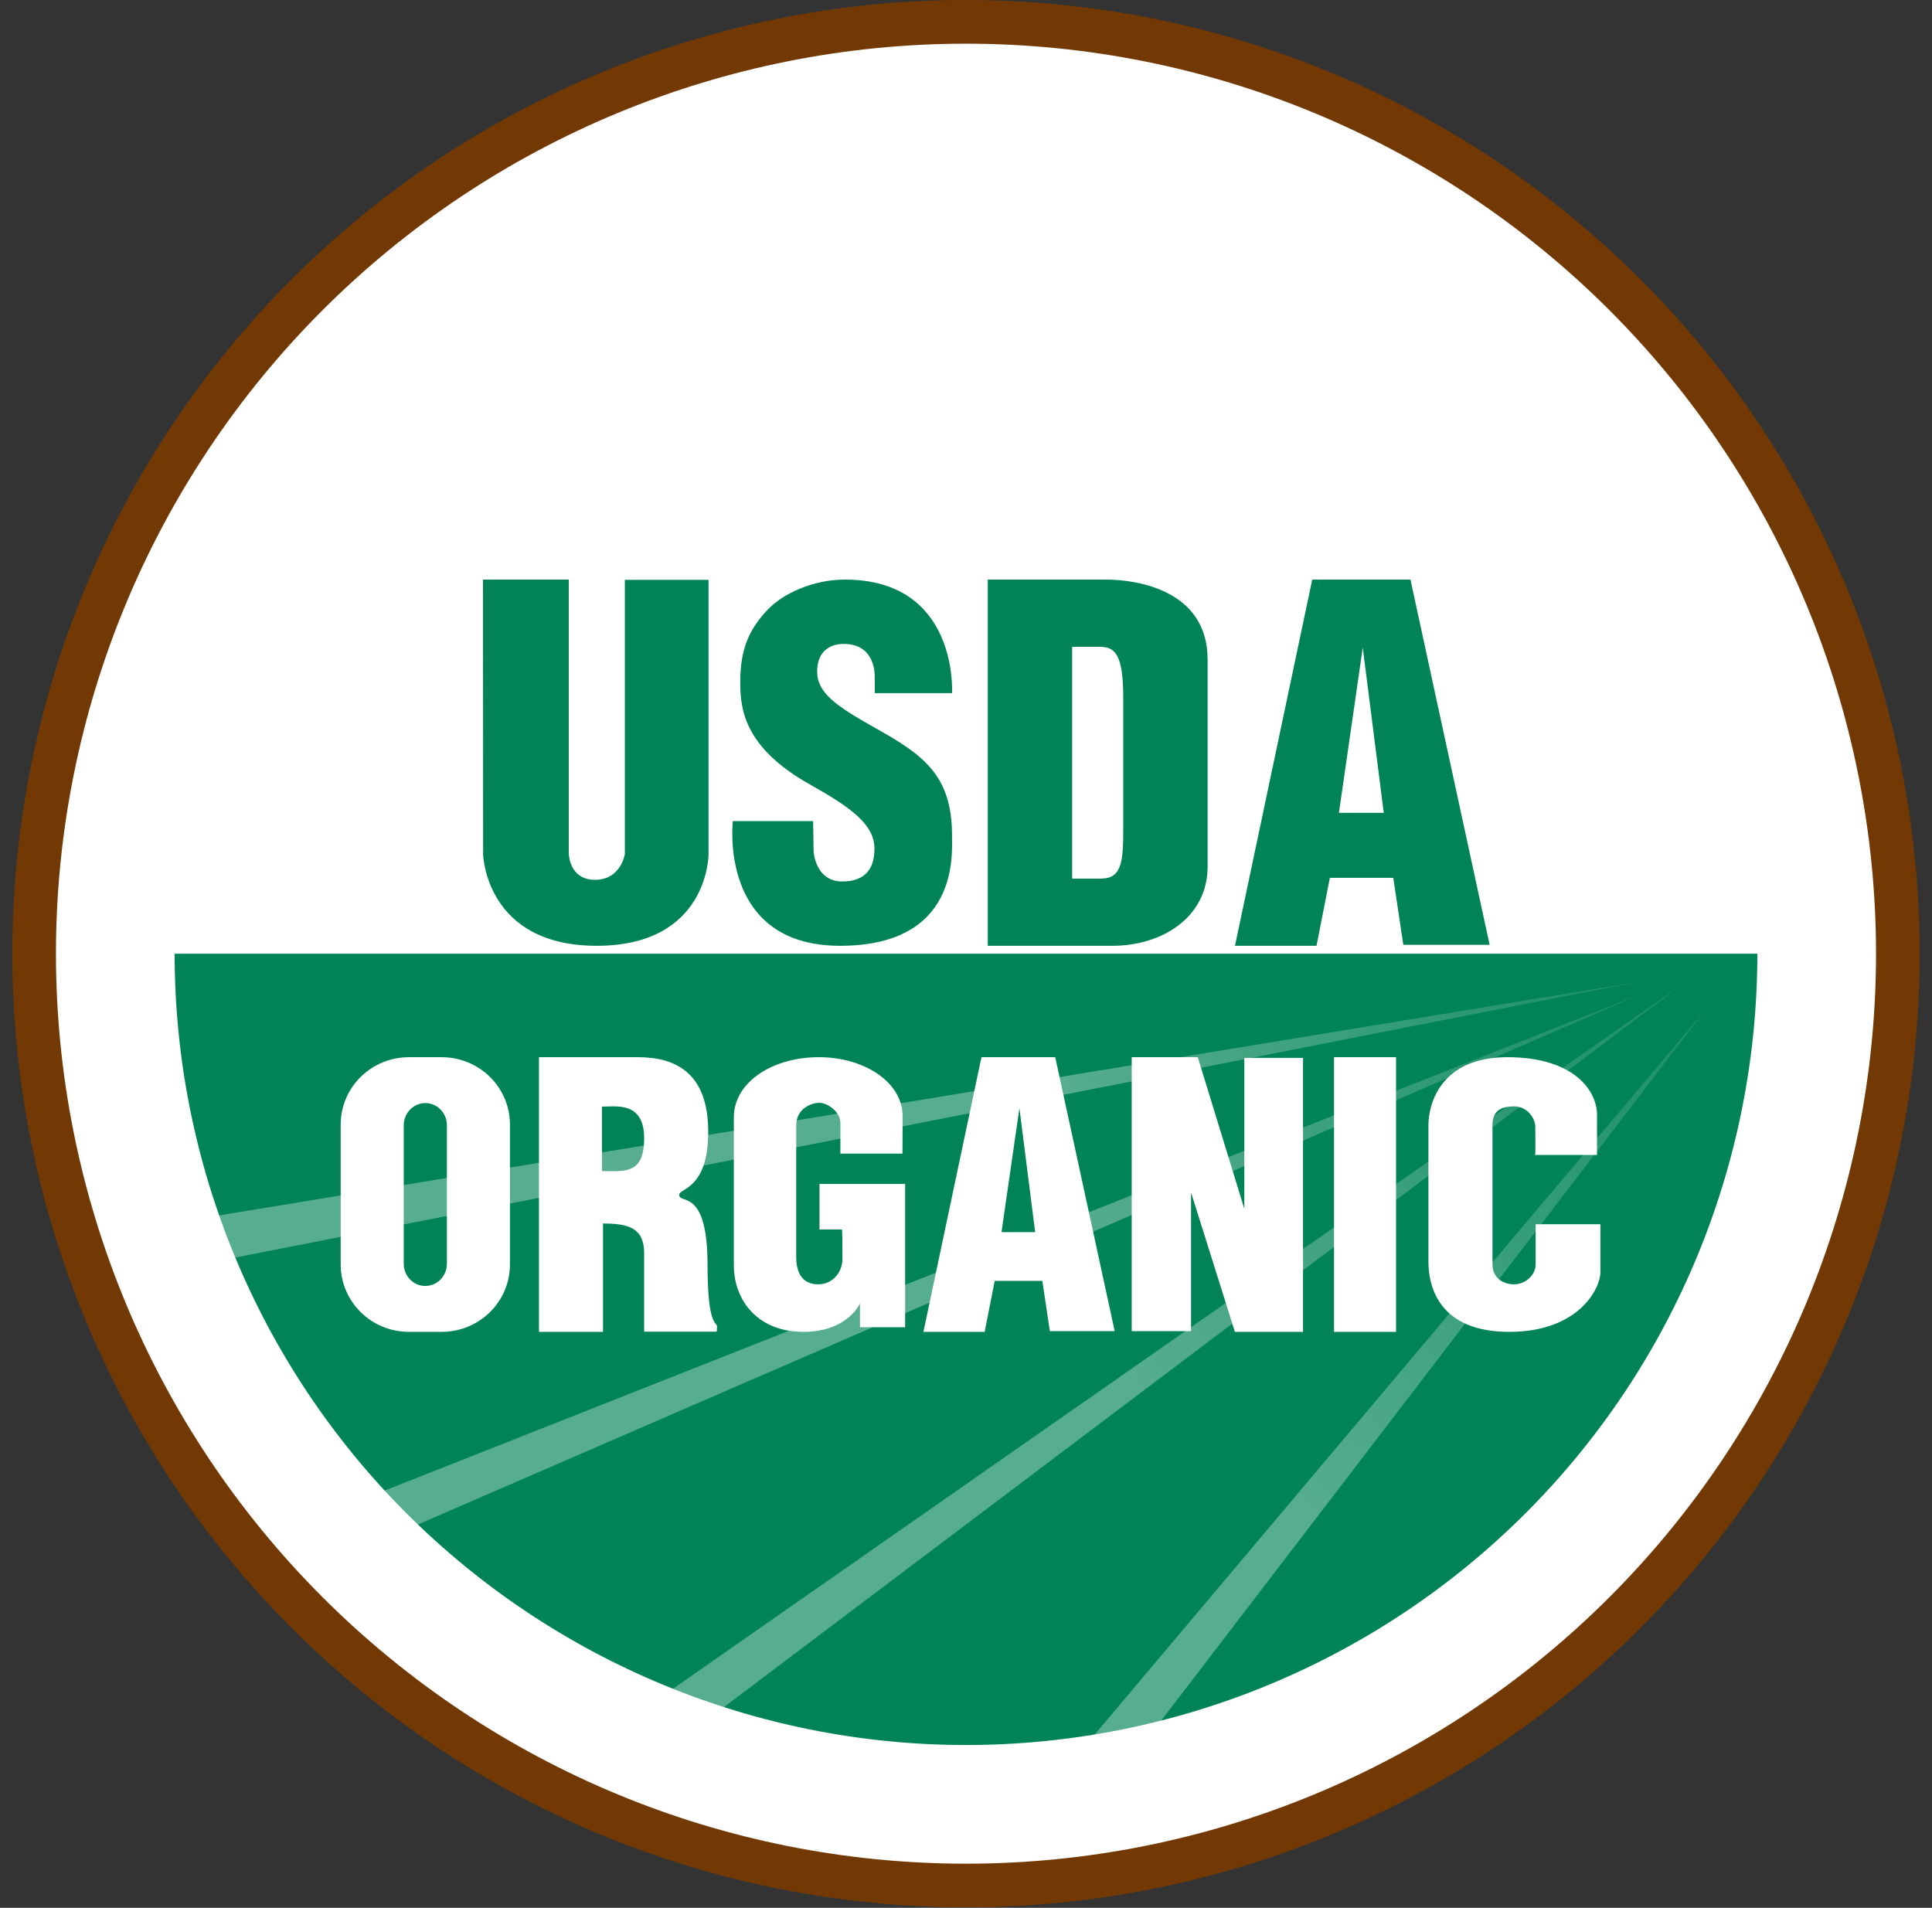 <svg width="80" height="79" viewBox="0 0 80 79" fill="none" xmlns="http://www.w3.org/2000/svg">
<rect x="0" y="0" width="80" height="79" fill="#333333" stroke="none"/>
<g clip-path="url(#clip0_1269_1993)">
<path fill-rule="evenodd" clip-rule="evenodd" d="M79.49 39.49C79.49 49.963 75.329 60.008 67.923 67.414C60.518 74.82 50.473 78.98 40 78.98C29.526 78.98 19.482 74.82 12.076 67.414C4.67 60.008 0.51 49.963 0.51 39.49C0.51 29.017 4.67 18.972 12.076 11.566C19.482 4.161 29.526 0 40 0C50.473 0 60.518 4.161 67.923 11.566C75.329 18.972 79.49 29.017 79.49 39.49Z" fill="#723904"/>
<path fill-rule="evenodd" clip-rule="evenodd" d="M75.225 39.491C75.225 48.833 71.513 57.793 64.907 64.399C58.301 71.005 49.342 74.716 39.999 74.716C30.657 74.716 21.698 71.005 15.092 64.399C8.486 57.793 4.774 48.833 4.774 39.491C4.774 30.148 8.486 21.189 15.092 14.583C21.698 7.977 30.657 4.266 39.999 4.266C49.342 4.266 58.301 7.977 64.907 14.583C71.513 21.189 75.225 30.148 75.225 39.491Z" fill="white"/>
<path fill-rule="evenodd" clip-rule="evenodd" d="M75.225 39.492C75.225 58.936 59.444 74.717 39.999 74.717C20.555 74.717 4.774 58.936 4.774 39.492H75.225Z" fill="#008356"/>
<path fill-rule="evenodd" clip-rule="evenodd" d="M45.686 74.38L70.643 41.781L43.158 74.4" fill="url(#paint0_linear_1269_1993)"/>
<path fill-rule="evenodd" clip-rule="evenodd" d="M28.331 71.93L69.607 40.797L26.585 70.823" fill="url(#paint1_linear_1269_1993)"/>
<path fill-rule="evenodd" clip-rule="evenodd" d="M15.024 64.117L68.066 41.113L13.56 62.658" fill="url(#paint2_linear_1269_1993)"/>
<path fill-rule="evenodd" clip-rule="evenodd" d="M7.923 52.431L67.837 40.656L6.785 50.705" fill="url(#paint3_linear_1269_1993)"/>
<path d="M75.225 39.491C75.225 48.833 71.513 57.793 64.907 64.399C58.301 71.005 49.342 74.716 39.999 74.716C30.657 74.716 21.698 71.005 15.092 64.399C8.486 57.793 4.774 48.833 4.774 39.491C4.774 30.148 8.486 21.189 15.092 14.583C21.698 7.977 30.657 4.266 39.999 4.266C49.342 4.266 58.301 7.977 64.907 14.583C71.513 21.189 75.225 30.148 75.225 39.491Z" stroke="white" stroke-width="4.914" stroke-linejoin="round"/>
<path fill-rule="evenodd" clip-rule="evenodd" d="M20 24H23.554V35.351C23.554 35.351 23.564 36.432 24.64 36.432C25.716 36.432 25.874 35.361 25.874 35.361V24.01H29.339V35.371C29.339 35.371 29.351 39.164 24.709 39.164C20.095 39.164 20.005 35.376 20.005 35.376L20 24ZM36.21 28.701H39.422C39.422 28.701 39.701 24 34.982 24C33.698 24 32.42 24.556 31.747 25.289C31.015 26.084 30.653 26.877 30.653 28.239C30.653 29.308 30.766 30.926 33.53 32.479C35.222 33.43 36.21 34.137 36.21 35.142C36.21 36.148 35.652 36.501 34.87 36.501C33.822 36.501 33.69 35.383 33.69 35.251C33.69 35.101 33.669 34.001 33.669 34.001H30.346C30.346 34.001 29.732 39.164 34.786 39.164C39.705 39.164 39.422 35.387 39.422 34.599C39.422 32.071 38.192 31.239 36.238 30.142C34.635 29.241 33.837 28.701 33.837 27.805C33.837 26.908 34.443 26.663 34.926 26.663C36.234 26.663 36.219 27.887 36.219 28.015C36.219 28.129 36.238 28.729 36.21 28.701ZM40.901 24H45.788C47.128 24 50.005 24.461 50.005 27.315V35.878C50.005 38.003 48.098 39.164 46.067 39.164H40.901V24ZM44.395 26.783H45.531C46.161 26.783 46.511 27.075 46.511 28.882V34.301C46.511 35.646 46.463 36.381 45.596 36.381H44.395V26.783ZM54.514 39.164H51.138L54.337 24H58.404L61.682 39.123H58.108L57.693 36.349H55.067L54.514 39.164ZM55.442 33.657H57.298L56.429 26.815L55.442 33.657Z" fill="#008356"/>
<path fill-rule="evenodd" clip-rule="evenodd" d="M40.773 55.151H38.237L40.64 43.777H43.695L46.157 55.12H43.472L43.161 53.039H41.189L40.773 55.151ZM41.47 51.02H42.864L42.212 45.889L41.47 51.02ZM16.94 43.777H18.283C19.853 43.777 21.116 45.023 21.116 46.571V52.357C21.116 53.904 19.853 55.151 18.283 55.151H16.94C15.371 55.151 14.107 53.904 14.107 52.357V46.571C14.107 45.023 15.371 43.777 16.94 43.777ZM17.612 45.677C18.107 45.677 18.505 46.089 18.505 46.6V52.328C18.505 52.839 18.107 53.25 17.612 53.25C17.117 53.25 16.718 52.839 16.718 52.328V46.6C16.718 46.089 17.117 45.677 17.612 45.677ZM24.97 50.664V55.151H22.317V43.777H26.422C28.013 43.777 29.326 44.46 29.326 46.864C29.326 49.264 28.125 49.192 28.125 49.478C28.125 49.886 29.298 49.153 29.298 52.379C29.298 54.972 29.689 54.722 29.689 54.929C29.689 55.136 29.675 55.143 29.675 55.143H26.673V51.907C26.673 50.864 26.063 50.664 24.97 50.664ZM24.928 48.492V45.824C25.504 45.824 26.673 45.599 26.673 47.135C26.673 48.651 25.846 48.492 24.928 48.492ZM34.855 50.913H33.933V49.026H37.48V54.959H35.609V53.975C35.609 53.975 35.106 55.151 33.263 55.151C31.42 55.151 30.387 53.893 30.387 52.389V46.265C30.387 44.816 31.979 43.777 33.905 43.777C35.832 43.777 37.375 44.844 37.375 46.211C37.375 47.578 37.368 47.769 37.368 47.769H34.799V46.511C34.799 46.019 34.24 45.664 33.933 45.664C33.626 45.664 32.97 45.883 32.97 46.607V52.061C32.97 52.717 33.235 53.182 33.877 53.182C34.52 53.182 34.883 52.635 34.883 52.143C34.883 51.651 34.883 50.831 34.855 50.913ZM49.319 49.38V55.122H46.862V43.777H49.598L51.525 50.055V43.806H53.955V55.151H51.134L49.319 49.38ZM55.239 43.777H57.808V55.151H55.239V43.777ZM63.56 47.824H66.129V46.156C66.129 45.172 65.18 43.777 62.415 43.777C59.651 43.777 59.148 45.718 59.148 46.593V52.252C59.148 53.319 59.623 55.151 62.499 55.151C65.375 55.151 66.269 53.346 66.269 52.69V50.694H63.588V52.362C63.588 52.789 63.173 53.182 62.695 53.182C62.232 53.182 61.801 52.909 61.801 52.362V46.593C61.801 46.074 62.055 45.814 62.695 45.814C63.248 45.814 63.574 46.306 63.574 46.675C63.574 47.044 63.588 47.851 63.56 47.824Z" fill="white"/>
</g>
<defs>
<linearGradient id="paint0_linear_1269_1993" x1="54.373" y1="62.662" x2="70.643" y2="41.781" gradientUnits="userSpaceOnUse">
<stop stop-color="white" stop-opacity="0.337"/>
<stop offset="1" stop-color="white" stop-opacity="0.103"/>
</linearGradient>
<linearGradient id="paint1_linear_1269_1993" x1="47.148" y1="57.548" x2="69.608" y2="40.797" gradientUnits="userSpaceOnUse">
<stop stop-color="white" stop-opacity="0.337"/>
<stop offset="1" stop-color="white" stop-opacity="0.103"/>
</linearGradient>
<linearGradient id="paint2_linear_1269_1993" x1="44.174" y1="51.019" x2="68.065" y2="41.113" gradientUnits="userSpaceOnUse">
<stop stop-color="white" stop-opacity="0.337"/>
<stop offset="1" stop-color="white" stop-opacity="0.103"/>
</linearGradient>
<linearGradient id="paint3_linear_1269_1993" x1="44" y1="44.119" x2="67.837" y2="40.656" gradientUnits="userSpaceOnUse">
<stop stop-color="white" stop-opacity="0.337"/>
<stop offset="1" stop-color="white" stop-opacity="0.103"/>
</linearGradient>
<clipPath id="clip0_1269_1993">
<rect width="78.98" height="78.98" fill="white" transform="translate(0.51)"/>
</clipPath>
</defs>
</svg>
